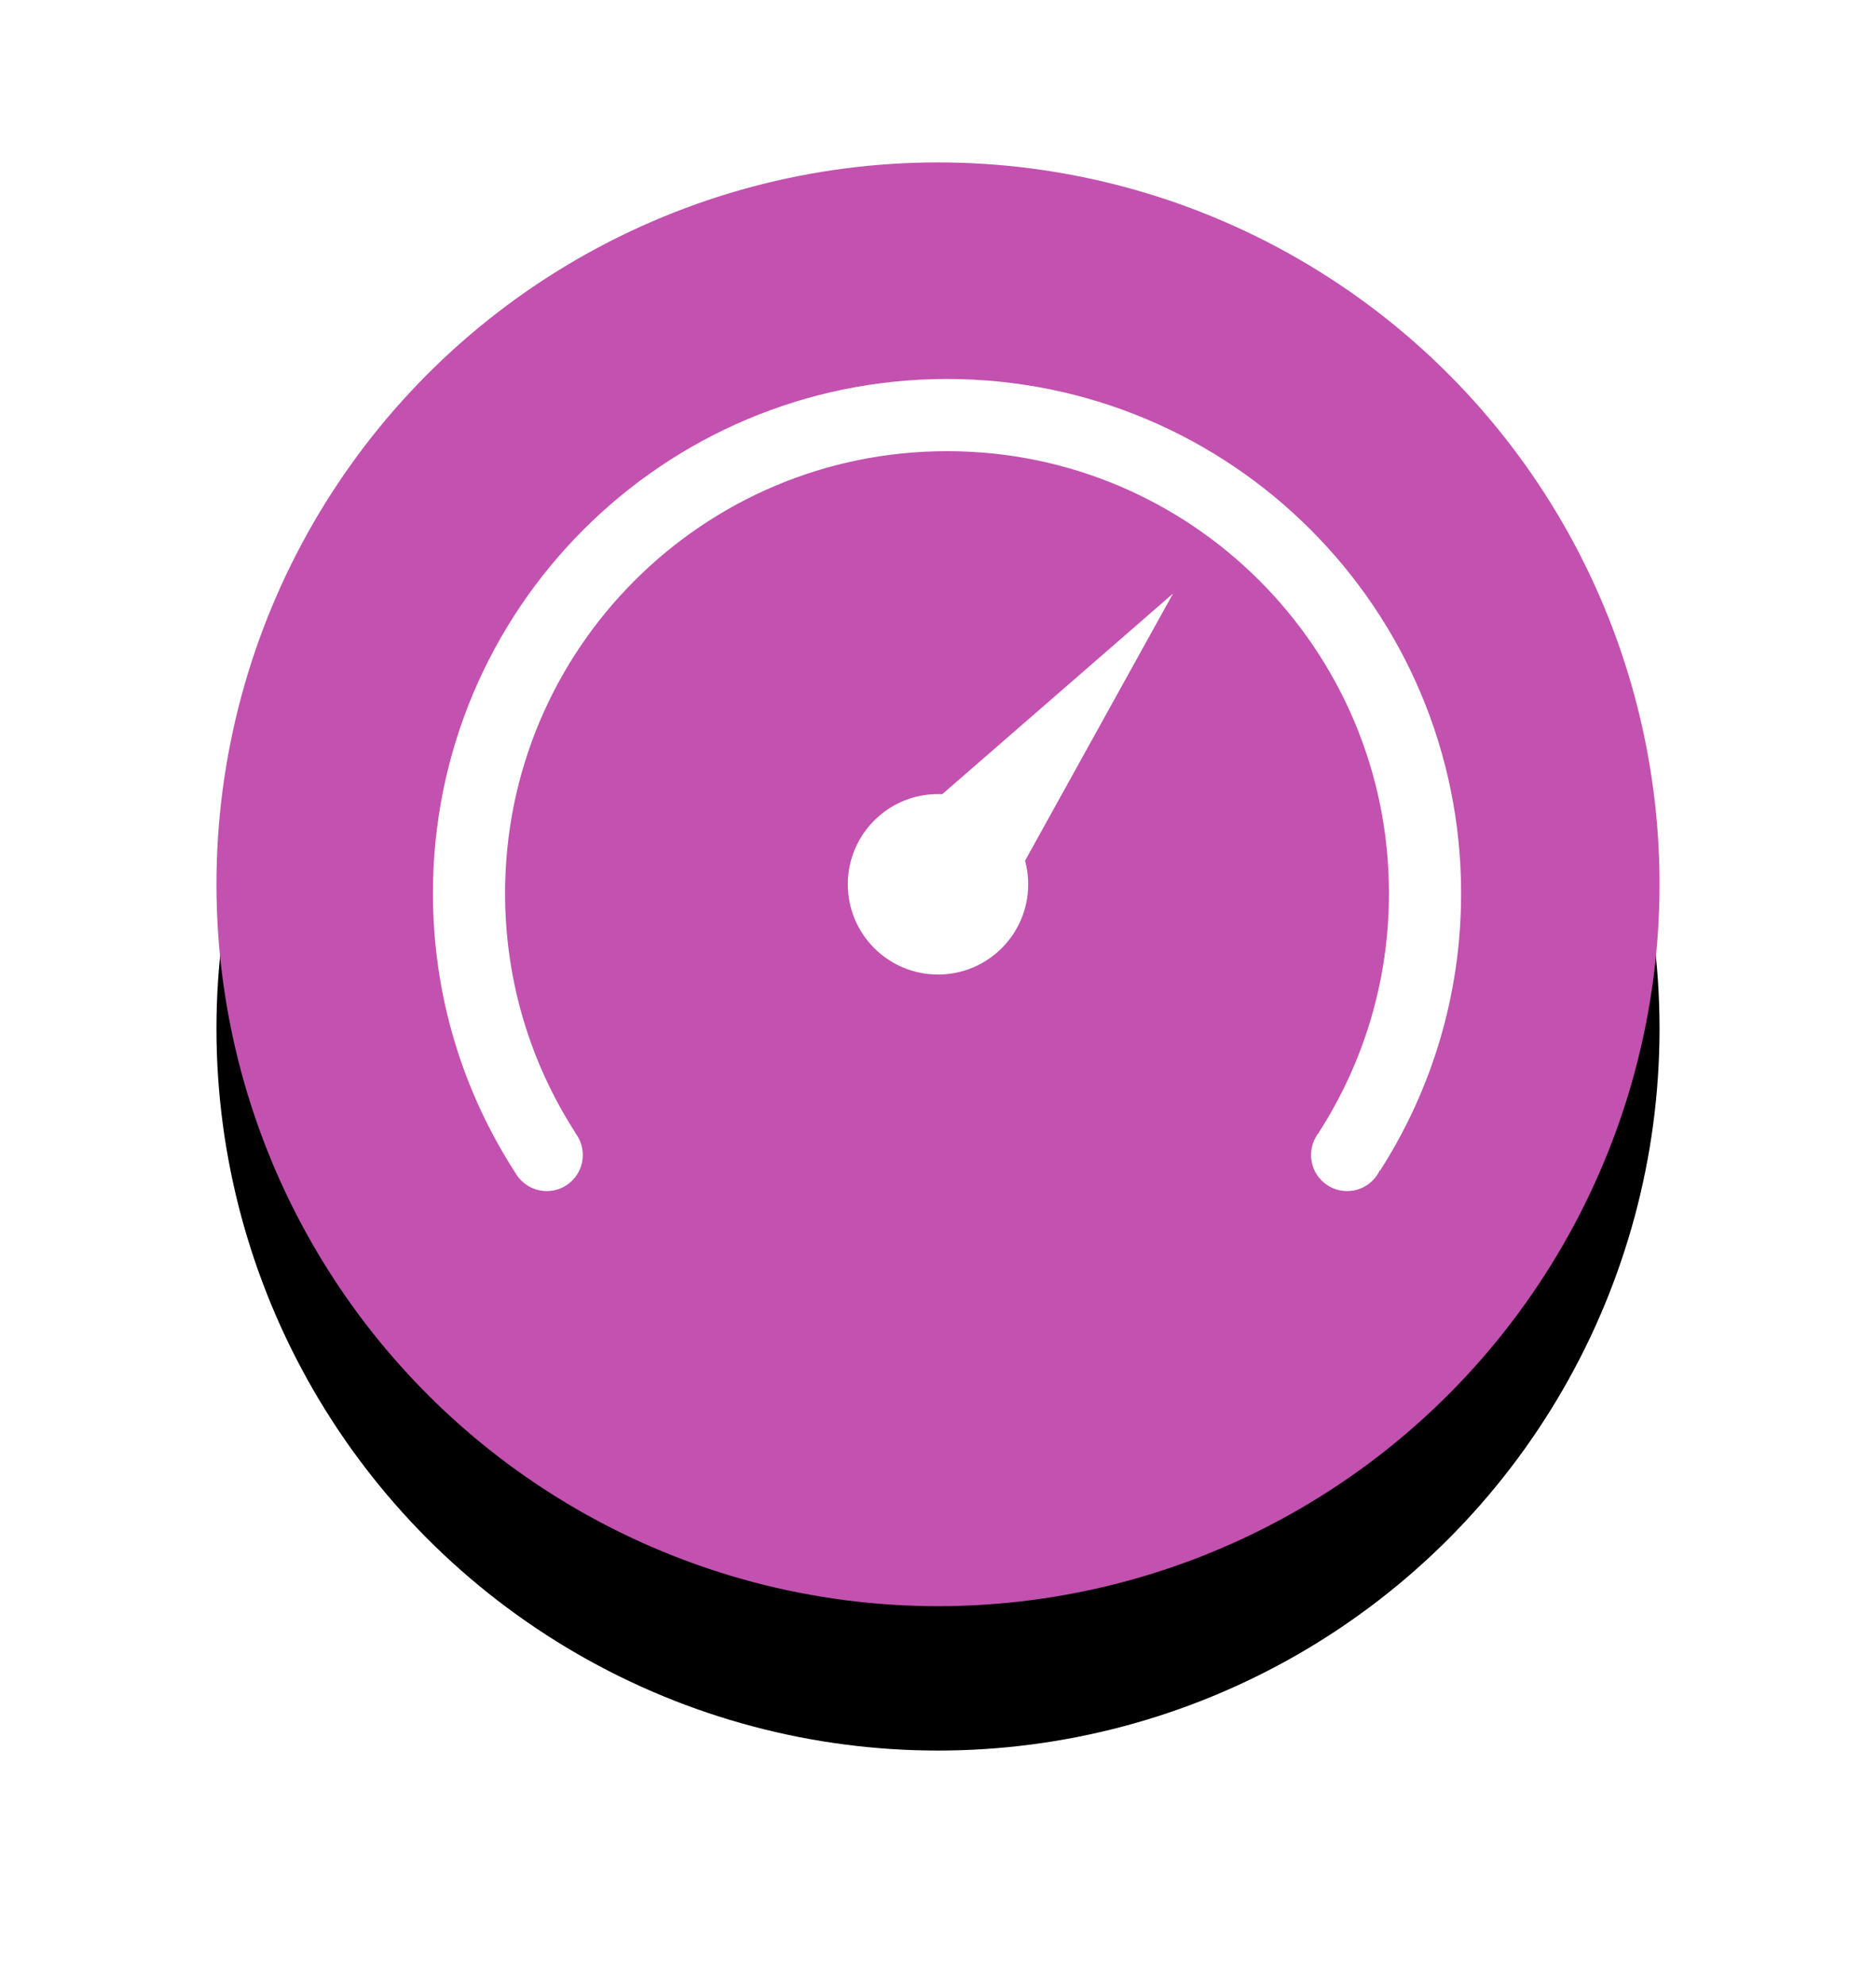 <?xml version="1.0" encoding="UTF-8"?>
<svg width="104px" height="110px" viewBox="0 0 104 110" version="1.1" xmlns="http://www.w3.org/2000/svg" xmlns:xlink="http://www.w3.org/1999/xlink">
    <!-- Generator: Sketch 43.2 (39069) - http://www.bohemiancoding.com/sketch -->
    <title>Desktop HD Copy</title>
    <desc>Created with Sketch.</desc>
    <defs>
        <circle id="path-1" cx="163" cy="1843" r="40"></circle>
        <filter x="-33.1%" y="-23.1%" width="166.2%" height="166.2%" filterUnits="objectBoundingBox" id="filter-2">
            <feMorphology radius="2.5" operator="dilate" in="SourceAlpha" result="shadowSpreadOuter1"></feMorphology>
            <feOffset dx="0" dy="8" in="shadowSpreadOuter1" result="shadowOffsetOuter1"></feOffset>
            <feGaussianBlur stdDeviation="5" in="shadowOffsetOuter1" result="shadowBlurOuter1"></feGaussianBlur>
            <feColorMatrix values="0 0 0 0 0.536   0 0 0 0 0.534   0 0 0 0 0.534  0 0 0 0.5 0" type="matrix" in="shadowBlurOuter1"></feColorMatrix>
        </filter>
    </defs>
    <g id="Welcome" stroke="none" stroke-width="1" fill="none" fill-rule="evenodd">
        <g id="Desktop-HD-Copy" transform="translate(-111, -1794)">
            <g id="Oval-2">
                <use fill="black" fill-opacity="1" filter="url(#filter-2)" xlink:href="#path-1"></use>
                <use fill="#C351AF" fill-rule="evenodd" xlink:href="#path-1"></use>
            </g>
            <path d="M185.819,1857.793 C188.465,1853.669 190,1848.764 190,1843.5 C190,1828.864 178.136,1817 163.5,1817 C148.864,1817 137,1828.864 137,1843.5 C137,1848.799 138.555,1853.734 141.234,1857.875" id="Oval-4" stroke="#FFFFFF" stroke-width="4" fill="#C351AF"></path>
            <path d="" id="Path-2" stroke="#979797"></path>
            <circle id="Oval-3" fill="#FFFFFF" cx="163" cy="1843" r="5"></circle>
            <polygon id="Triangle-2" fill="#FFFFFF" transform="translate(170.681, 1833.494) rotate(39) translate(-170.681, -1833.494) " points="170.681 1824.994 173.681 1841.994 167.681 1841.994"></polygon>
            <path d="" id="Path-3" stroke="#979797"></path>
            <circle id="Oval-5" fill="#FFFFFF" cx="141.31" cy="1858" r="2"></circle>
            <circle id="Oval-5" fill="#FFFFFF" cx="185.68" cy="1858" r="2"></circle>
        </g>
    </g>
</svg>